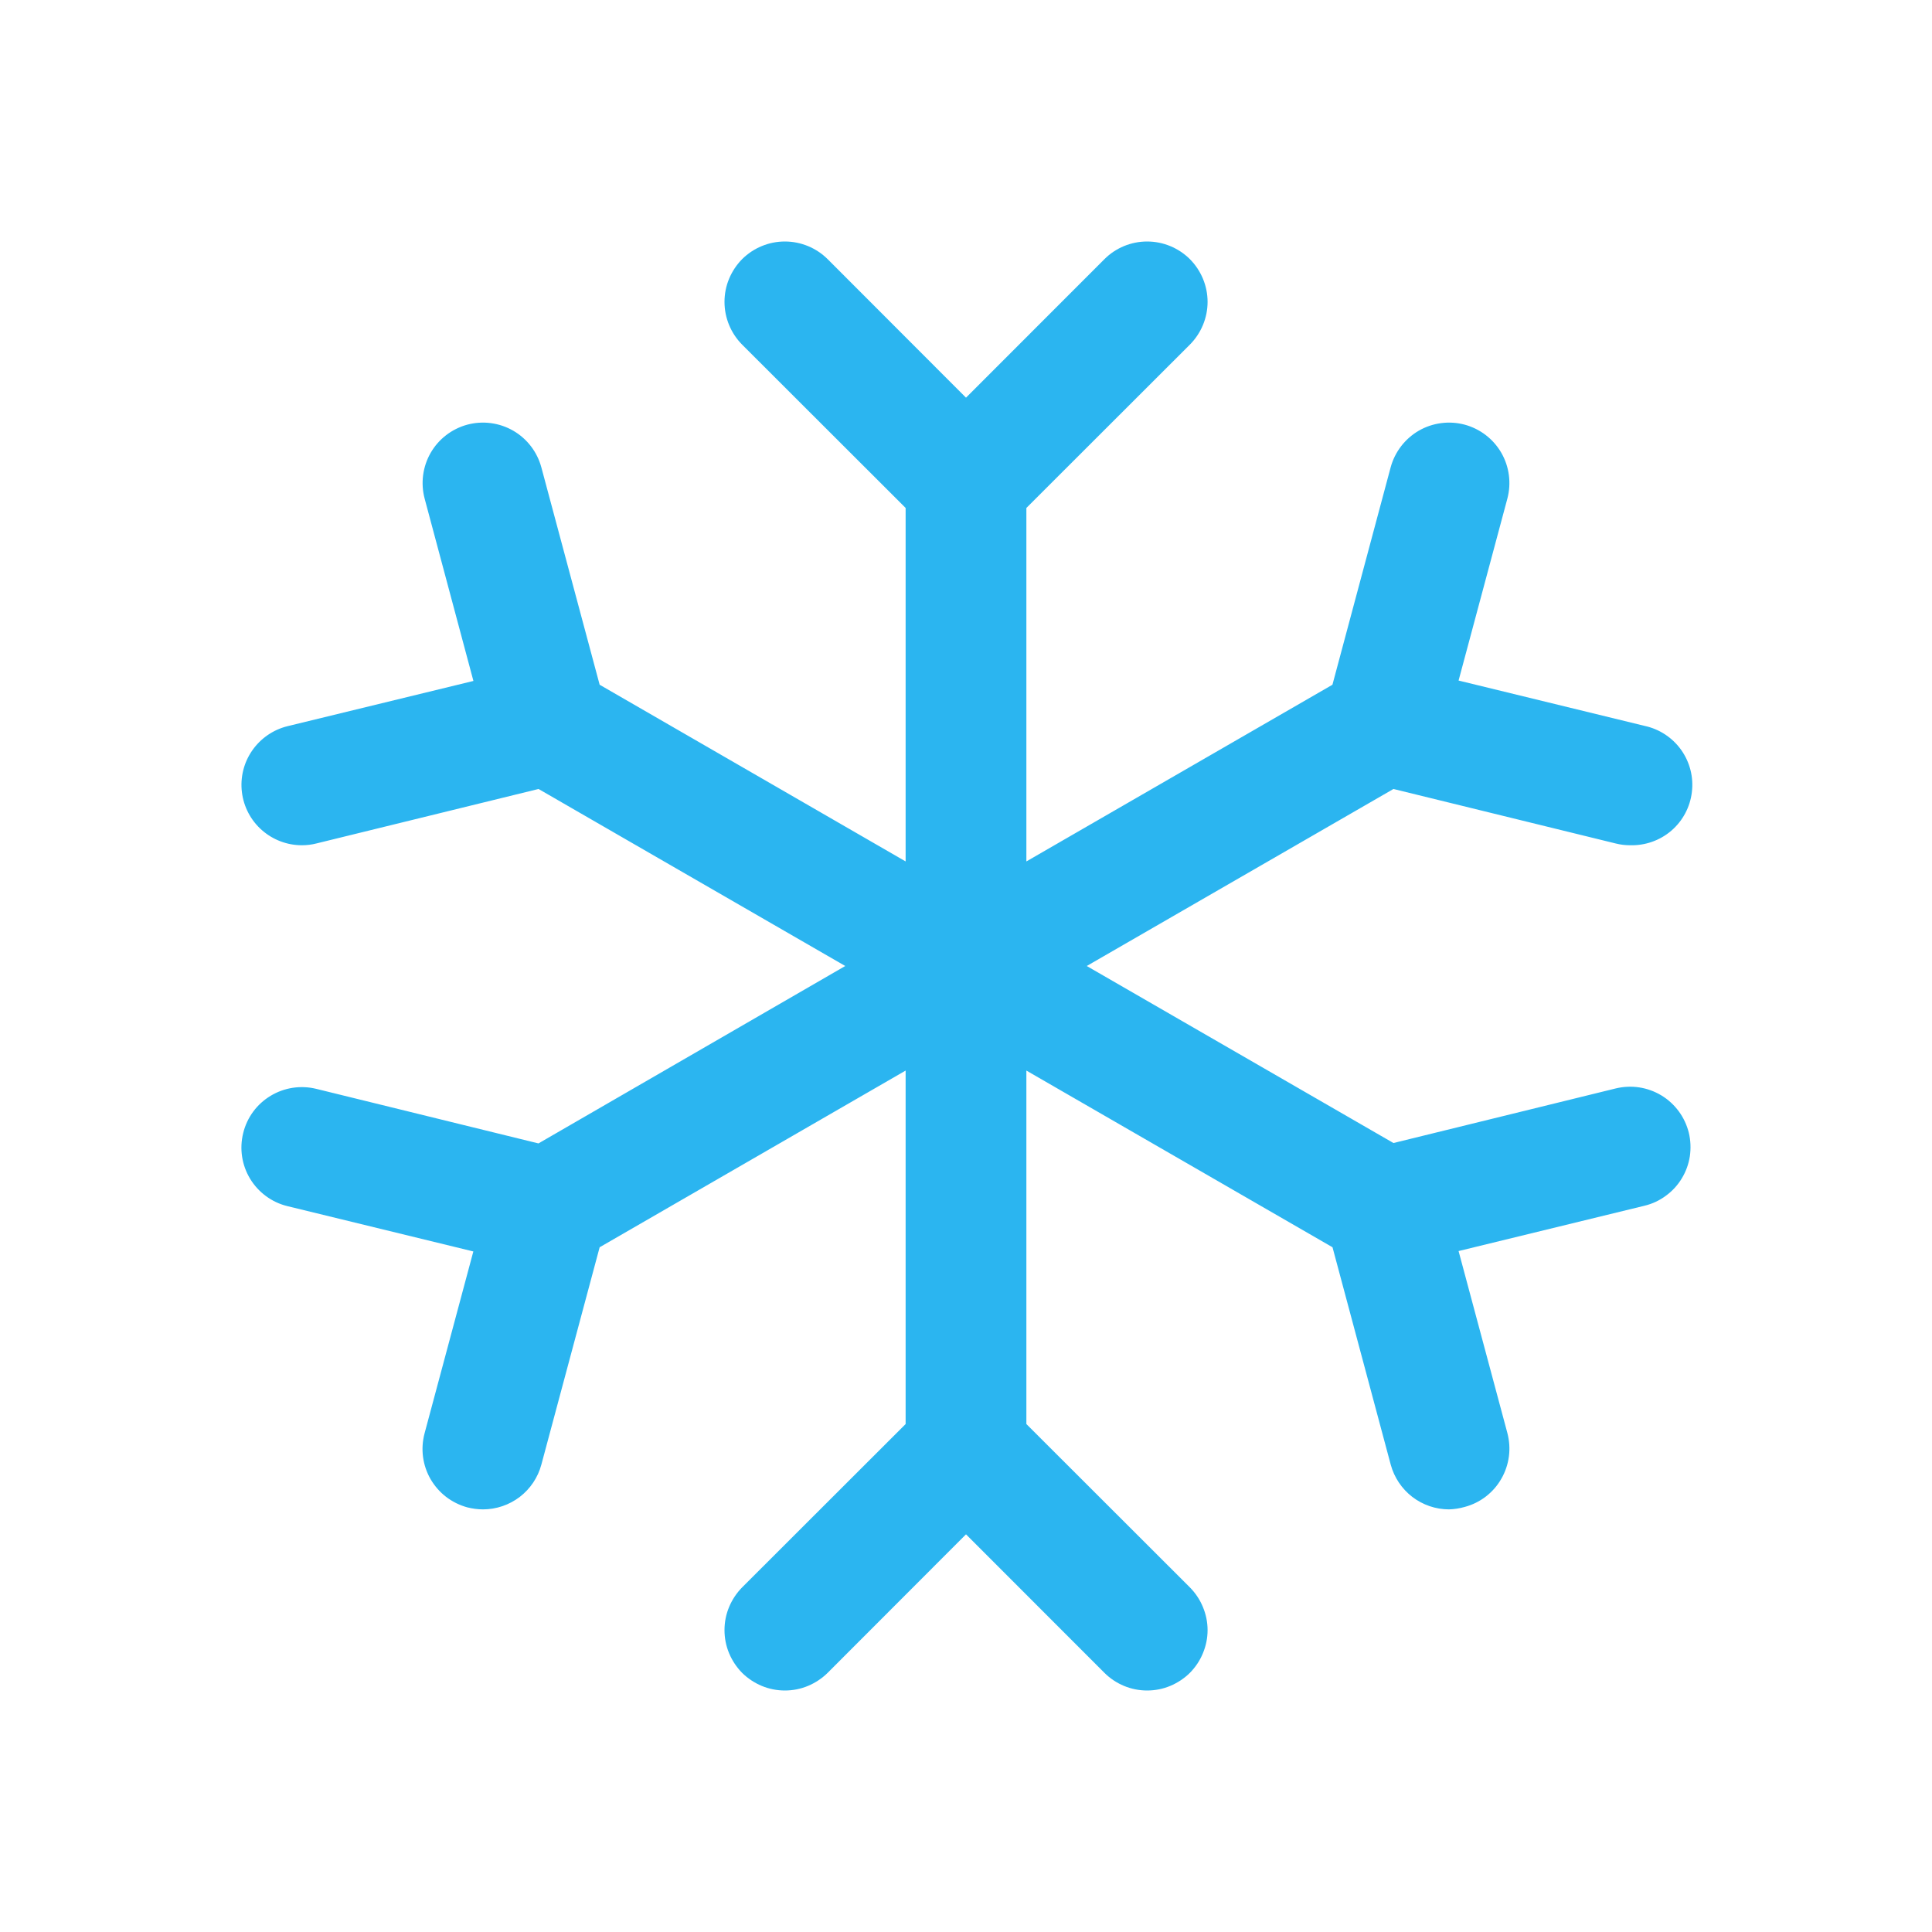 <svg width="24" height="24" viewBox="0 0 24 24" fill="none" xmlns="http://www.w3.org/2000/svg">
<path d="M20.979 14.071C21.002 14.166 21.006 14.266 20.992 14.363C20.977 14.461 20.943 14.554 20.892 14.638C20.841 14.723 20.774 14.796 20.694 14.854C20.615 14.913 20.525 14.955 20.429 14.978L18.119 15.541L18.725 17.801C18.75 17.896 18.757 17.996 18.744 18.093C18.731 18.191 18.699 18.285 18.65 18.37C18.601 18.456 18.535 18.531 18.457 18.591C18.379 18.651 18.289 18.695 18.194 18.72C18.131 18.738 18.066 18.748 18 18.75C17.835 18.75 17.675 18.695 17.544 18.595C17.413 18.494 17.319 18.353 17.276 18.194L16.553 15.494L12.75 13.299V17.69L14.781 19.719C14.85 19.789 14.906 19.872 14.943 19.963C14.981 20.054 15.001 20.151 15.001 20.25C15.001 20.349 14.981 20.446 14.943 20.537C14.906 20.628 14.85 20.711 14.781 20.781C14.711 20.85 14.628 20.905 14.537 20.943C14.446 20.981 14.349 21 14.25 21C14.152 21 14.054 20.981 13.963 20.943C13.872 20.905 13.789 20.85 13.72 20.781L12 19.06L10.281 20.781C10.211 20.85 10.128 20.905 10.037 20.943C9.946 20.981 9.849 21 9.75 21C9.652 21 9.554 20.981 9.463 20.943C9.372 20.905 9.289 20.85 9.219 20.781C9.15 20.711 9.095 20.628 9.057 20.537C9.019 20.446 9 20.349 9 20.25C9 20.151 9.019 20.054 9.057 19.963C9.095 19.872 9.15 19.789 9.219 19.719L11.25 17.69V13.299L7.449 15.494L6.725 18.194C6.682 18.354 6.588 18.494 6.457 18.595C6.326 18.695 6.165 18.75 6 18.75C5.934 18.75 5.869 18.741 5.805 18.725C5.71 18.699 5.621 18.655 5.542 18.595C5.464 18.535 5.399 18.46 5.349 18.375C5.3 18.29 5.268 18.196 5.255 18.098C5.242 18 5.249 17.901 5.274 17.806L5.88 15.546L3.57 14.983C3.377 14.936 3.21 14.813 3.107 14.643C3.004 14.473 2.973 14.269 3.021 14.076C3.068 13.882 3.19 13.716 3.361 13.613C3.531 13.51 3.735 13.479 3.928 13.526L6.689 14.204L10.5 12L6.69 9.801L3.929 10.478C3.871 10.493 3.81 10.5 3.75 10.5C3.567 10.5 3.39 10.433 3.252 10.311C3.115 10.19 3.027 10.022 3.005 9.84C2.983 9.658 3.028 9.474 3.133 9.323C3.237 9.173 3.393 9.065 3.571 9.021L5.881 8.459L5.275 6.194C5.224 6.002 5.251 5.797 5.35 5.625C5.45 5.452 5.614 5.327 5.806 5.275C5.998 5.224 6.203 5.251 6.375 5.35C6.548 5.45 6.673 5.614 6.725 5.806L7.449 8.506L11.25 10.701V6.31L9.219 4.281C9.079 4.14 9 3.949 9 3.75C9 3.651 9.019 3.554 9.057 3.463C9.095 3.372 9.15 3.289 9.219 3.219C9.289 3.15 9.372 3.094 9.463 3.057C9.554 3.019 9.652 3 9.75 3C9.949 3 10.14 3.079 10.281 3.219L12 4.94L13.72 3.219C13.86 3.079 14.051 3 14.25 3C14.449 3 14.64 3.079 14.781 3.219C14.921 3.36 15.001 3.551 15.001 3.75C15.001 3.949 14.921 4.14 14.781 4.281L12.75 6.31V10.701L16.552 8.506L17.275 5.806C17.327 5.614 17.453 5.45 17.625 5.35C17.797 5.251 18.002 5.224 18.194 5.275C18.386 5.327 18.55 5.452 18.65 5.625C18.749 5.797 18.776 6.002 18.725 6.194L18.119 8.454L20.429 9.017C20.612 9.056 20.774 9.162 20.883 9.314C20.992 9.467 21.04 9.654 21.017 9.84C20.995 10.026 20.904 10.197 20.762 10.319C20.62 10.441 20.437 10.505 20.25 10.5C20.19 10.5 20.13 10.493 20.071 10.478L17.31 9.801L13.5 12L17.31 14.199L20.071 13.521C20.167 13.498 20.266 13.493 20.363 13.508C20.461 13.523 20.554 13.557 20.639 13.608C20.723 13.659 20.796 13.726 20.855 13.806C20.913 13.885 20.955 13.975 20.979 14.071Z" fill="#2BB5F0"/>
</svg>
